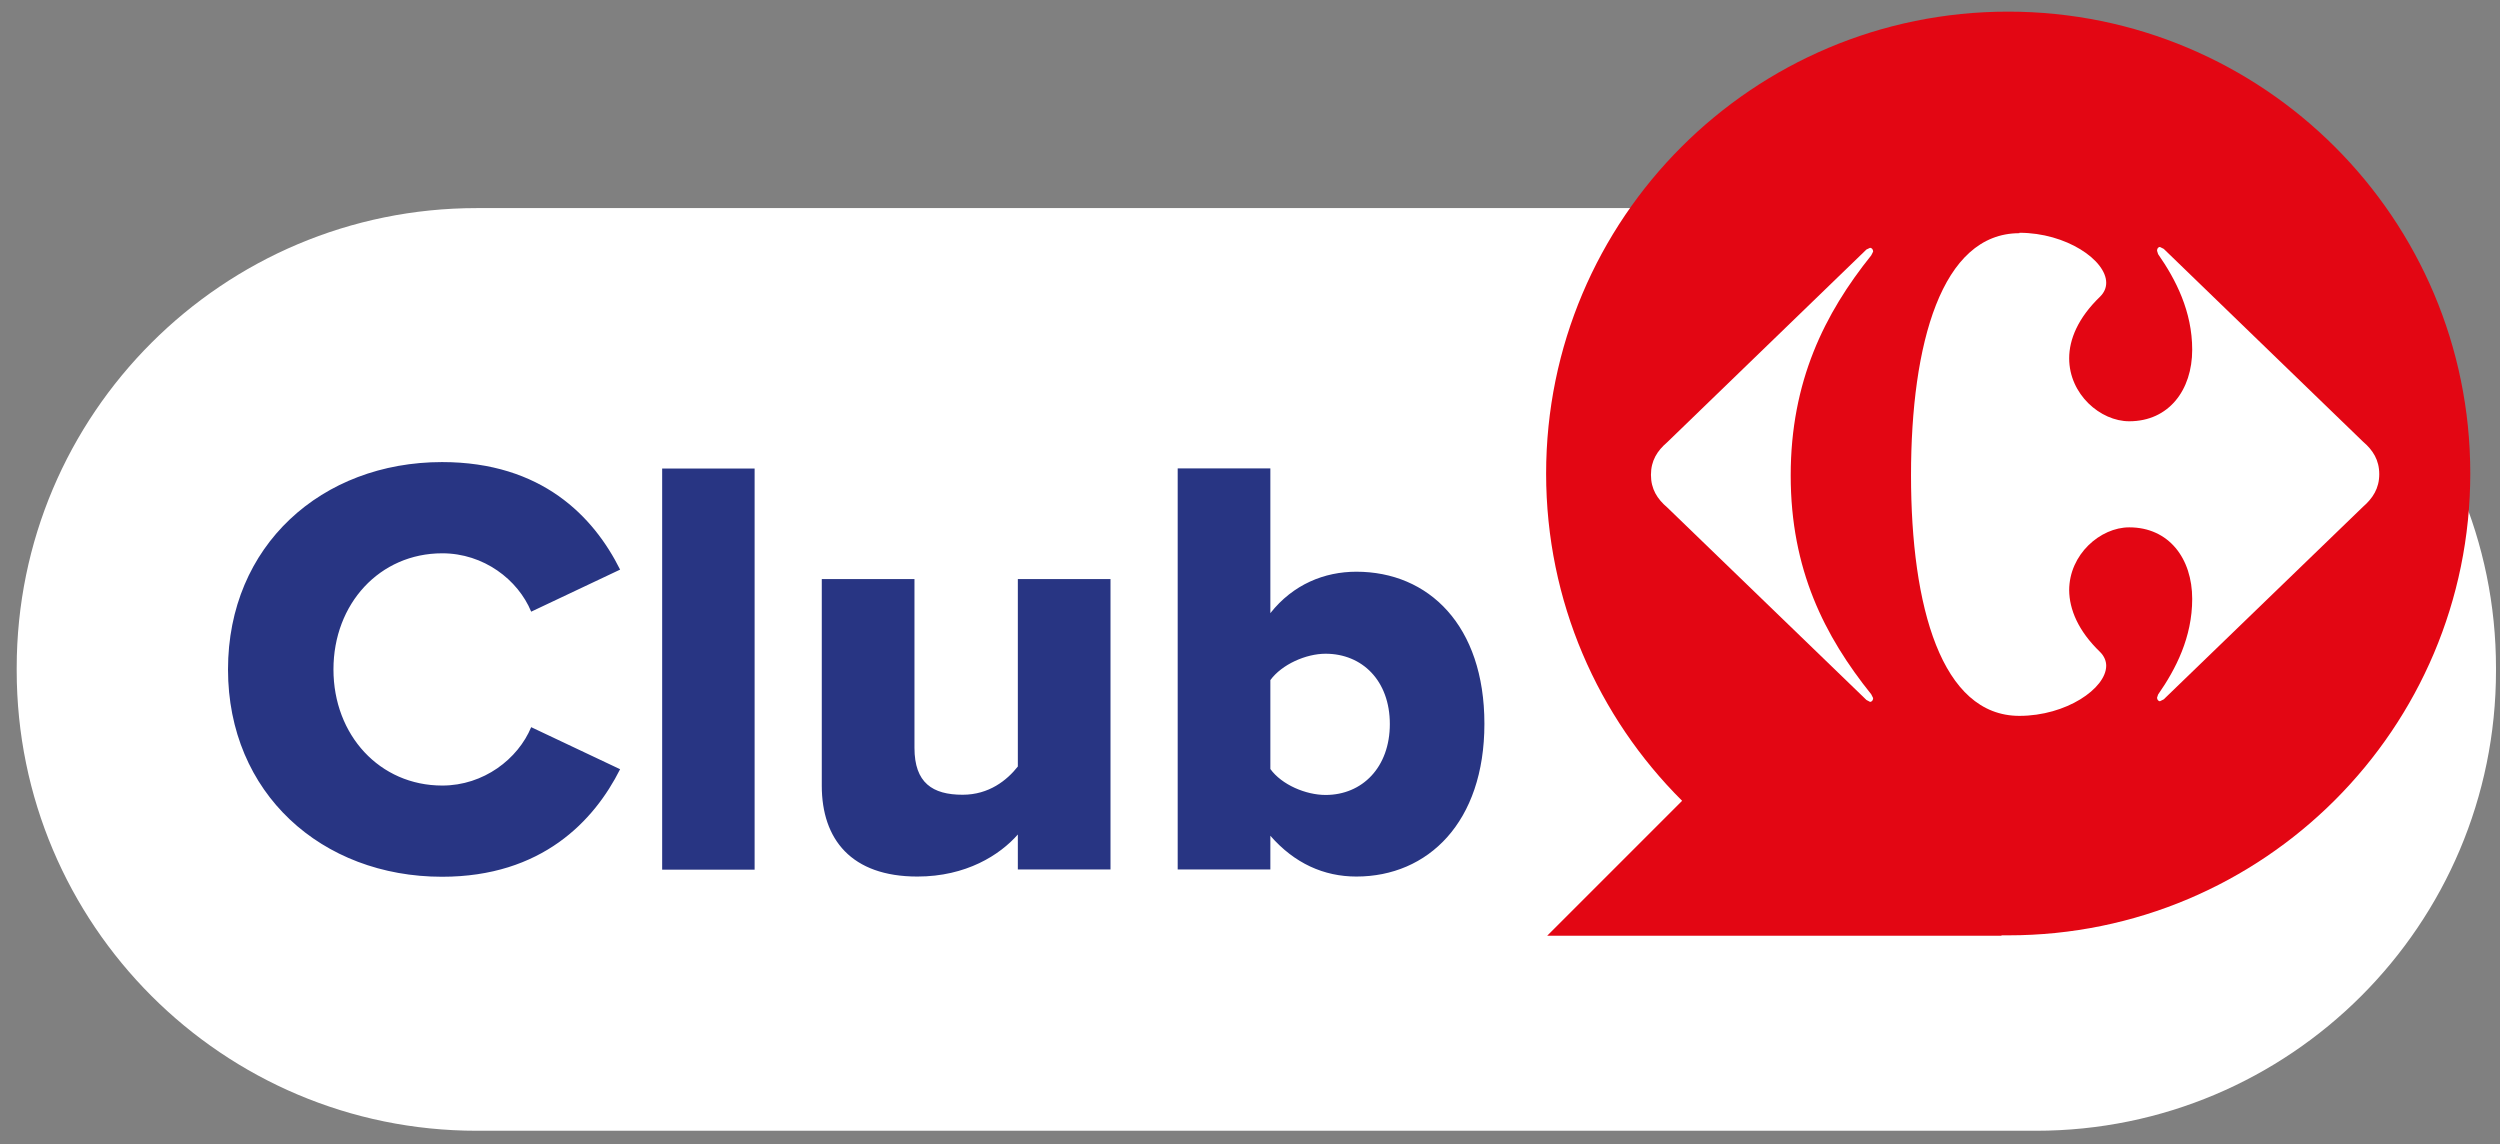 <svg width="118" height="54" viewBox="0 0 118 54" fill="none" xmlns="http://www.w3.org/2000/svg">
<rect x="0" y="0" width="118" height="54" fill="#808080" stroke="none"/>
<g clip-path="url(#clip0_3570_8657)">
<path d="M96.105 53.372H22.504C10.515 53.372 0.788 43.645 0.788 31.646V31.528C0.788 19.539 10.515 9.822 22.504 9.822H96.095C108.094 9.822 117.811 19.549 117.811 31.538V31.656C117.811 43.655 108.084 53.372 96.095 53.372" fill="white"/>
<path d="M94.782 0.549C82.734 0.549 72.977 10.315 72.977 22.353C72.977 28.387 75.426 33.848 79.396 37.798L73.026 44.168H94.486L94.456 44.148C94.565 44.148 94.683 44.148 94.792 44.148C106.84 44.148 116.597 34.382 116.597 22.344C116.597 10.306 106.83 0.549 94.782 0.549Z" fill="#E30613"/>
<path d="M88.096 11.777L88.264 11.698C88.353 11.698 88.412 11.777 88.412 11.876L88.323 12.053C86.121 14.799 84.521 17.998 84.521 22.442C84.521 26.886 86.121 30.027 88.323 32.772L88.412 32.95C88.412 33.049 88.353 33.128 88.264 33.128L88.096 33.039L78.695 23.953C78.221 23.549 77.925 23.084 77.925 22.413C77.925 21.741 78.221 21.277 78.695 20.872L88.096 11.777Z" fill="white"/>
<path d="M95.315 11.007C91.641 11.007 90.2 16.221 90.2 22.432C90.2 28.644 91.641 33.789 95.315 33.789C97.527 33.789 99.403 32.495 99.413 31.429C99.413 31.202 99.324 30.975 99.127 30.777C98.08 29.77 97.675 28.753 97.665 27.864C97.665 26.165 99.137 24.891 100.5 24.891C102.376 24.891 103.472 26.363 103.472 28.269C103.472 30.076 102.702 31.577 101.862 32.782L101.813 32.93C101.813 33.019 101.872 33.098 101.951 33.098L102.129 33.009L111.53 23.924C111.994 23.519 112.301 23.055 112.301 22.383C112.301 21.712 112.004 21.247 111.53 20.842L102.129 11.747L101.951 11.658C101.862 11.658 101.813 11.737 101.813 11.836L101.862 11.994C102.702 13.199 103.472 14.7 103.472 16.507C103.472 18.413 102.366 19.884 100.5 19.884C99.137 19.884 97.665 18.611 97.665 16.912C97.665 16.023 98.08 15.006 99.127 13.999C99.324 13.801 99.413 13.584 99.413 13.347C99.413 12.28 97.527 10.987 95.315 10.987" fill="white"/>
<path d="M59.961 32.1C60.504 31.36 61.64 30.856 62.568 30.856C64.297 30.856 65.6 32.13 65.6 34.174C65.6 36.218 64.297 37.522 62.568 37.522C61.63 37.522 60.495 37.038 59.961 36.297V32.1ZM59.961 41.038V39.448C61.097 40.751 62.489 41.373 64.02 41.373C67.397 41.373 70.064 38.816 70.064 34.164C70.064 29.513 67.427 26.985 64.02 26.985C62.519 26.985 61.038 27.577 59.961 28.94V22.107H55.587V41.038H59.961ZM52.416 41.038V27.331H48.042V36.179C47.528 36.831 46.679 37.512 45.435 37.512C44.013 37.512 43.163 36.949 43.163 35.3V27.331H38.788V37.087C38.788 39.615 40.181 41.373 43.301 41.373C45.602 41.373 47.192 40.356 48.042 39.388V41.038H52.416ZM35.618 22.116H31.254V41.047H35.618V22.116ZM20.865 41.383C25.575 41.383 28.044 38.746 29.269 36.307L25.072 34.322C24.449 35.823 22.83 37.078 20.875 37.078C17.922 37.078 15.739 34.698 15.739 31.597C15.739 28.496 17.922 26.116 20.875 26.116C22.83 26.116 24.449 27.36 25.072 28.871L29.269 26.886C28.024 24.388 25.575 21.81 20.865 21.81C15.186 21.81 10.762 25.75 10.762 31.597C10.762 37.443 15.186 41.383 20.865 41.383Z" fill="#283583"/>
</g>
<defs>
<clipPath id="clip0_3570_8657">
<rect width="117.033" height="52.823" fill="white" transform="translate(0.788 0.549)"/>
</clipPath>
</defs>
</svg>

